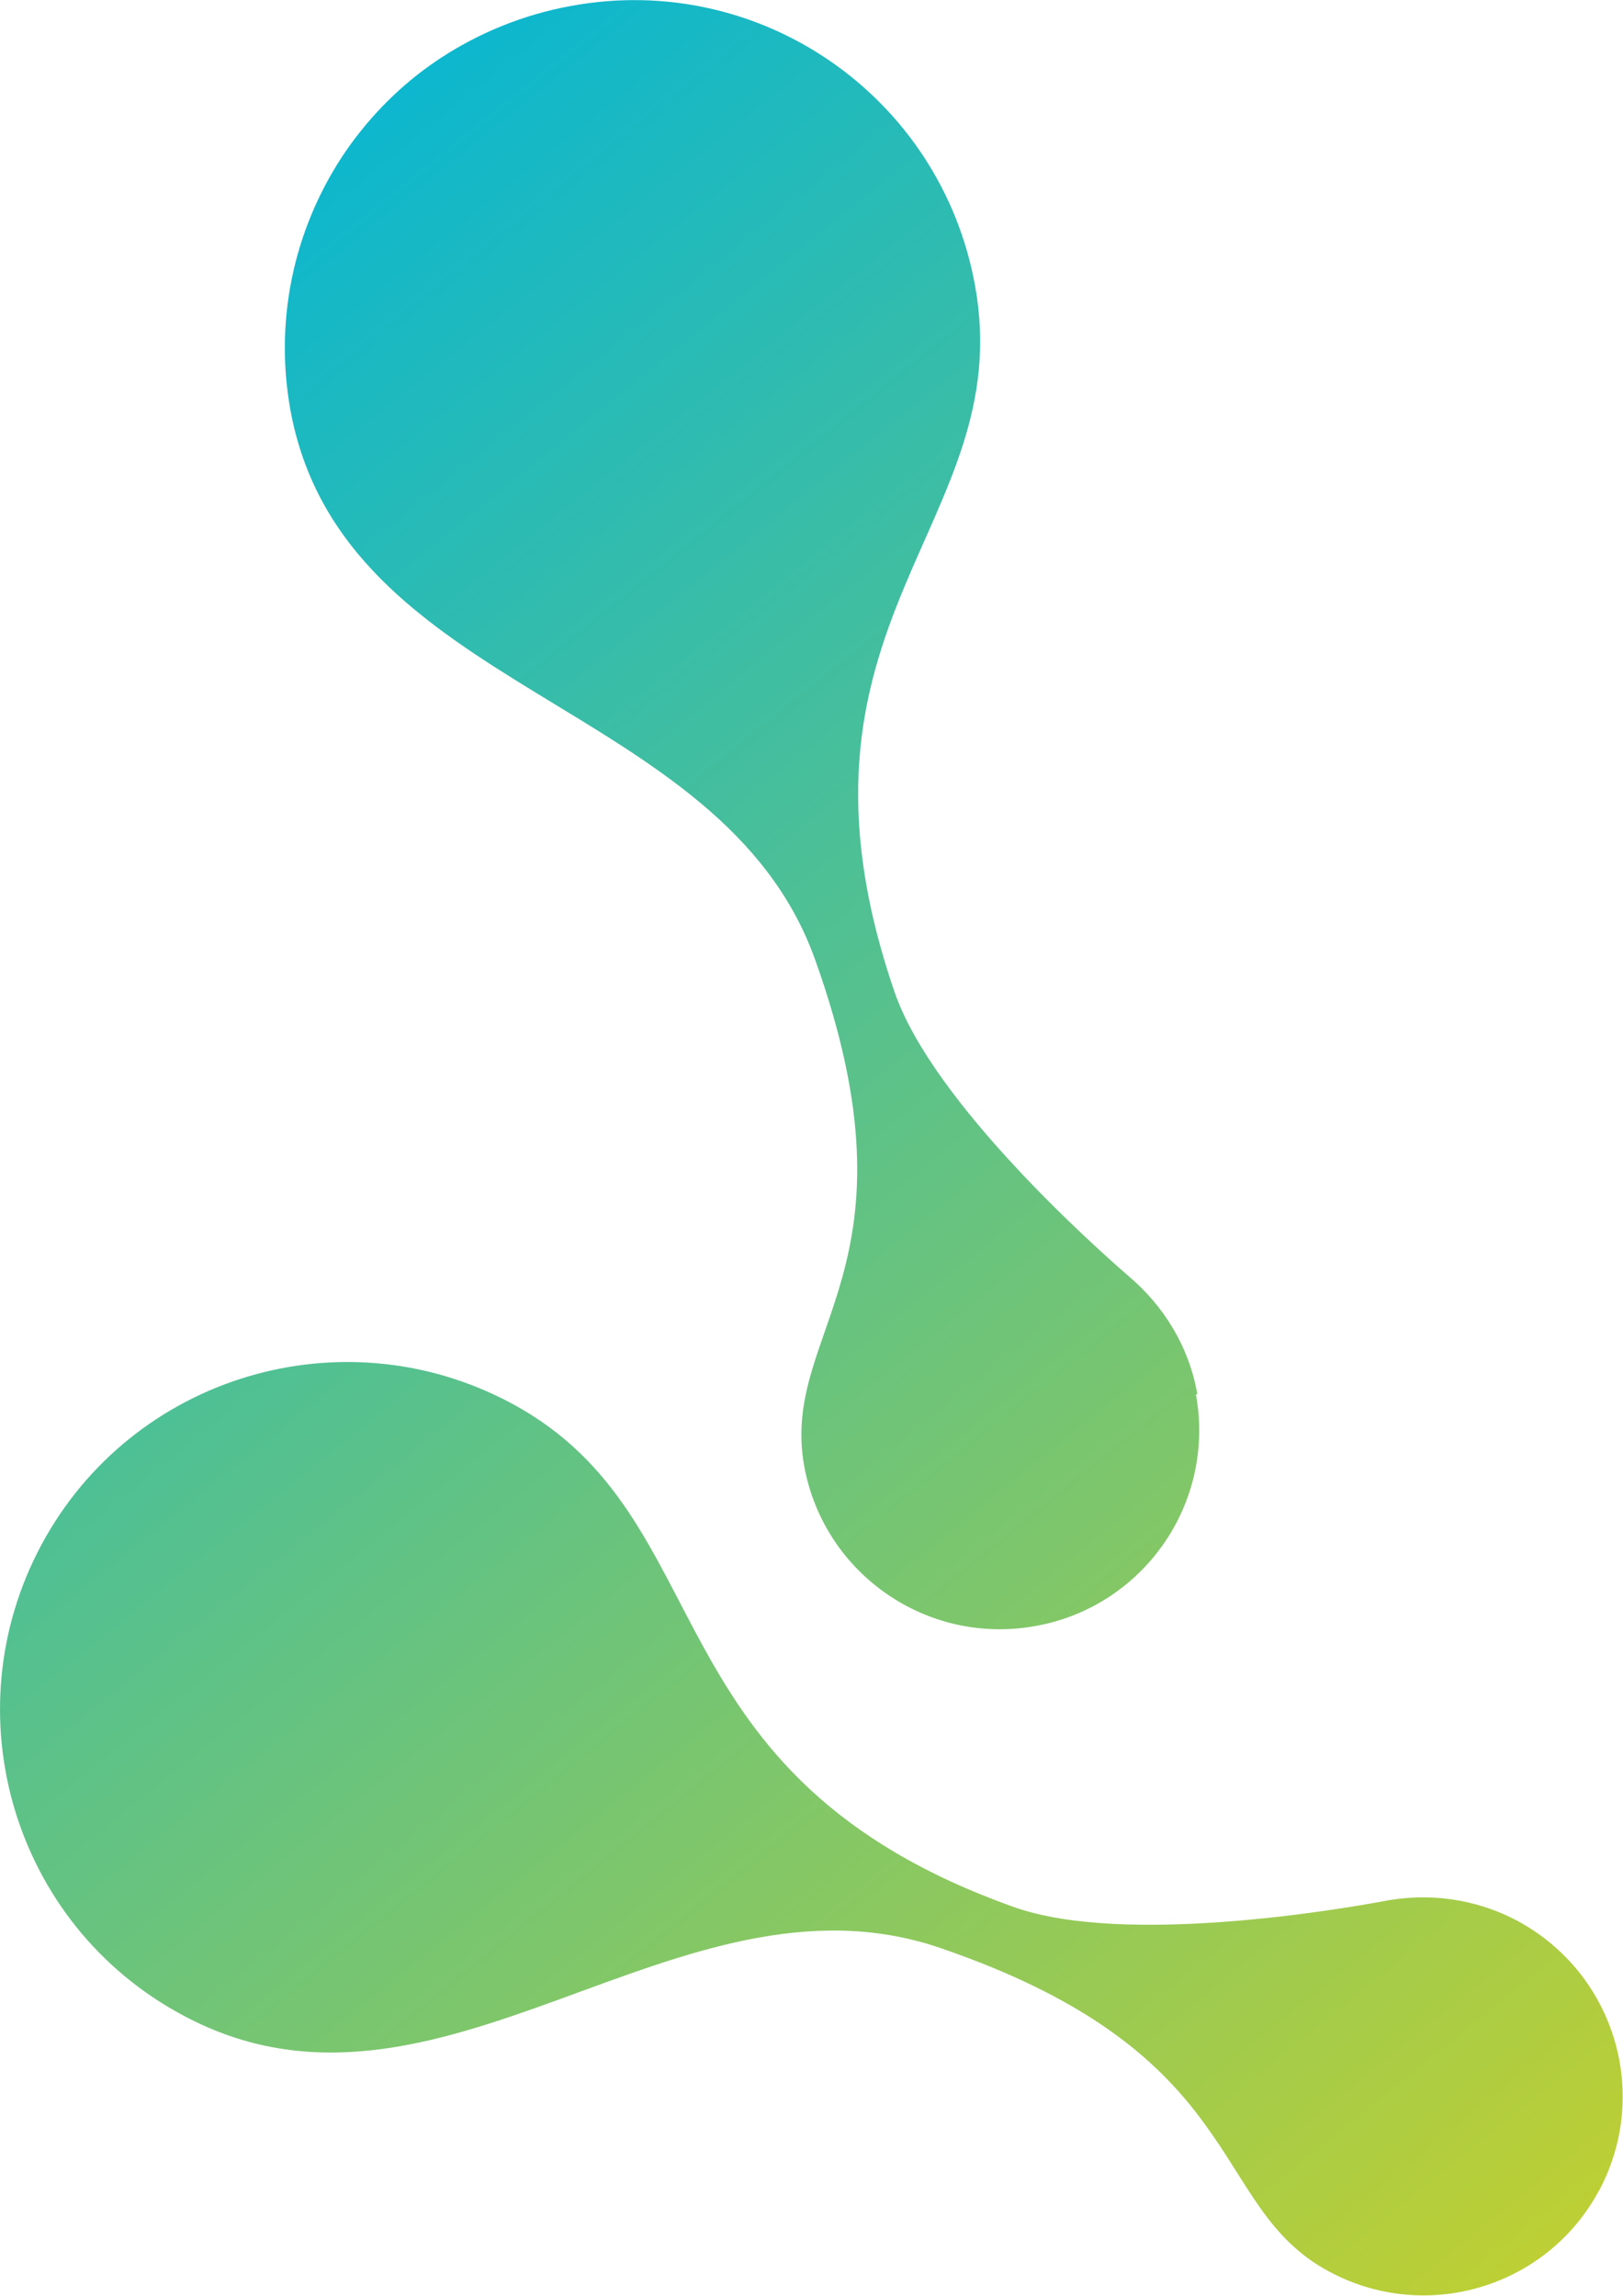 <svg width="1225" height="1733" viewBox="0 0 1225 1733" fill="none" xmlns="http://www.w3.org/2000/svg">
    <path d="M1206.72 1654.02C1246.19 1580.61 1218.79 1489.88 1145.75 1450.19C1113.22 1432.77 1077.22 1428.47 1043.45 1435.26C1011.91 1441.07 849.08 1469.13 765.594 1439.65C486.215 1340.28 548.332 1146.79 386.384 1059.49C258.897 990.931 99.984 1038.4 31.377 1165.89C-2.955 1229.79 -8.083 1301.53 11.013 1365.58C30.23 1429.81 73.734 1486.82 137.93 1521.19C331.129 1625.19 510.795 1402.72 709.33 1470.3C944.708 1550.8 910.918 1665.28 1003.09 1714.63C1054.33 1742.25 1114.13 1737.05 1158.86 1706.83C1178.52 1693.55 1195.02 1675.58 1206.78 1653.72M903.71 1052.22C897.276 1015.86 877.957 985.32 851.685 963.149C827.533 942.173 704.089 832.54 675.279 749.057C578.83 468.61 768.868 396.438 735.916 215.434C709.954 72.778 573.861 -21.746 431.302 4.435C394.757 11.001 361.154 25.034 332.049 44.169L329.524 45.875C302.646 64.031 280.023 86.929 261.825 112.877C223.697 168.045 206.424 237.751 219.103 309.021C258.177 524.755 544.401 526.531 615.184 724.26C698.981 958.367 588.652 1003.48 606.952 1106.41C621.685 1188.11 700.066 1242.31 781.658 1227.37C802.765 1223.62 822.216 1215.47 838.992 1204.14C886.974 1171.72 913.672 1113.25 902.686 1052.65" fill="url(#paint0_linear_110_7142)"/>
    <defs>
        <linearGradient id="paint0_linear_110_7142" x1="1245.67" y1="1745" x2="-30.096" y2="162.587" gradientUnits="userSpaceOnUse">
            <stop offset="0" stop-color="#C5D02D">
                <animate attributeName="stop-color" values="#C5D02D;#00B5D9;#C5D02D;" dur="4s" repeatCount="indefinite"></animate>
            </stop>

            <stop offset="1" stop-color="#00B5D9">
                <animate attributeName="stop-color" values="#00B5D9;#C5D02D;#00B5D9;" dur="4s" repeatCount="indefinite"></animate>
            </stop>
        </linearGradient>
    </defs>
</svg>
